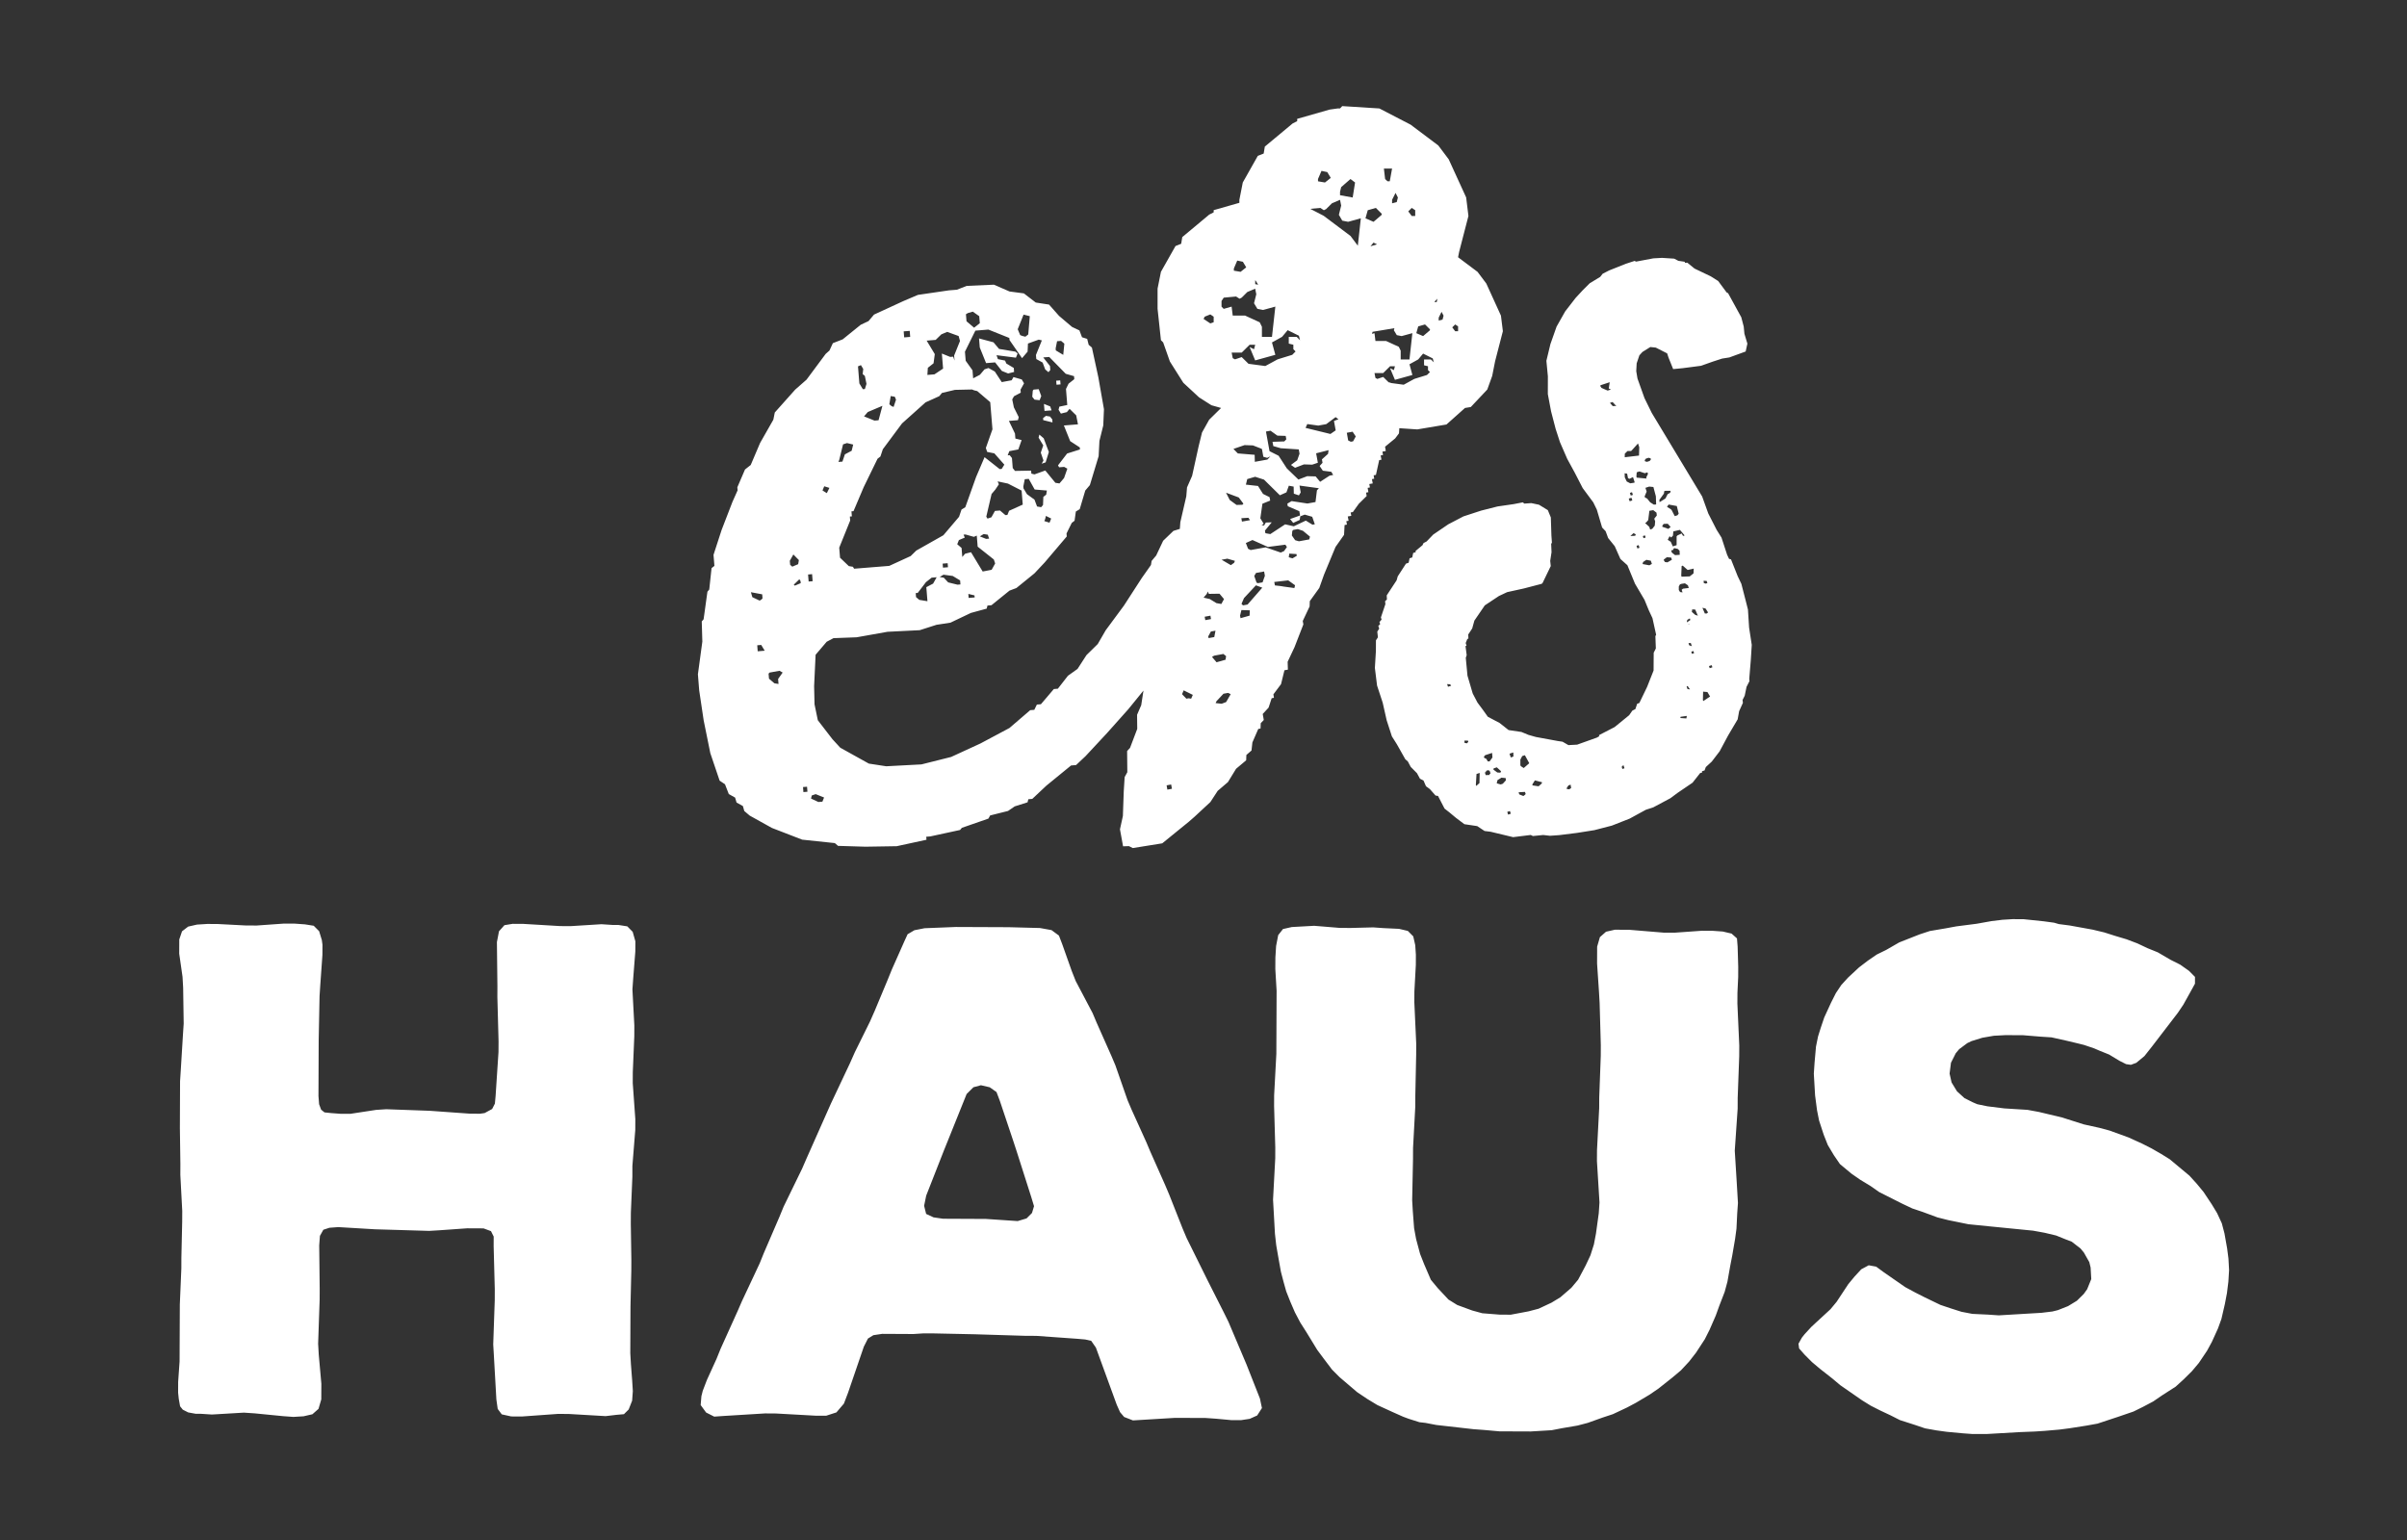 <?xml version="1.0" encoding="UTF-8" standalone="no"?>
<!DOCTYPE svg PUBLIC "-//W3C//DTD SVG 1.1//EN" "http://www.w3.org/Graphics/SVG/1.1/DTD/svg11.dtd">
<svg width="100%" height="100%" viewBox="0 0 250 160" version="1.1" xmlns="http://www.w3.org/2000/svg" xmlns:xlink="http://www.w3.org/1999/xlink" xml:space="preserve" style="fill-rule:evenodd;clip-rule:evenodd;stroke-linejoin:round;stroke-miterlimit:1.414;">
    <rect x="0" y="0" width="250" height="160" fill="#333333" stroke="none"/>
    <g transform="matrix(2.081,0,0,2.081,18.5,11.026)">
        <path d="M102.333,57.54L102.267,57.03L102.135,56.284L102.002,55.776L101.766,55.267L101.498,54.825L101.092,54.214L100.756,53.806L100.385,53.397L99.406,52.581L98.966,52.308L98.493,52.036L98.02,51.796L97.344,51.489L96.397,51.145L95.889,51.009L95.111,50.837L94.029,50.493L92.878,50.218L92.302,50.112L91.151,50.04L90.304,49.935L89.798,49.831L89.56,49.729L89.155,49.524L88.783,49.185L88.514,48.743L88.415,48.302L88.484,47.761L88.723,47.286L88.893,47.083L89.3,46.78L89.506,46.681L90.048,46.513L90.624,46.413L91.2,46.382L92.081,46.386L92.962,46.458L93.504,46.493L94.281,46.667L94.856,46.804L95.128,46.872L95.634,47.044L95.872,47.147L96.379,47.352L96.885,47.659L97.223,47.829L97.461,47.864L97.732,47.765L98.14,47.427L98.514,46.954L99.808,45.267L100.082,44.86L100.457,44.185L100.662,43.813L100.663,43.474L100.36,43.169L99.921,42.86L99.447,42.622L98.805,42.247L98.298,42.042L97.79,41.802L97.249,41.597L96.674,41.425L96.133,41.253L95.557,41.115L94.406,40.907L93.865,40.837L93.629,40.768L93.12,40.699L92.104,40.593L91.562,40.591L91.053,40.622L90.511,40.688L89.765,40.821L88.75,40.952L88.207,41.052L87.427,41.184L86.919,41.351L85.9,41.753L85.256,42.124L84.78,42.358L84.339,42.661L83.896,42.999L83.352,43.505L83.012,43.876L82.74,44.282L82.501,44.755L82.159,45.499L81.988,46.005L81.85,46.446L81.747,46.952L81.675,47.767L81.639,48.308L81.702,49.392L81.8,50.138L81.901,50.645L82.134,51.358L82.336,51.868L82.639,52.376L82.942,52.819L83.515,53.296L83.955,53.602L84.462,53.909L84.901,54.216L86.05,54.796L86.557,55.036L87.065,55.206L87.809,55.481L88.35,55.618L89.365,55.825L92.583,56.144L93.158,56.249L93.733,56.386L94.24,56.591L94.511,56.694L94.95,57.034L95.119,57.239L95.388,57.714L95.454,57.985L95.486,58.561L95.281,59.067L95.11,59.306L94.769,59.642L94.328,59.911L93.819,60.112L93.548,60.179L93.006,60.245L90.871,60.372L90.329,60.335L89.551,60.298L89.009,60.194L88.468,60.022L87.96,59.851L87.182,59.476L86.71,59.237L86.203,58.964L85.122,58.214L84.75,57.94L84.378,57.872L84.005,58.073L83.664,58.444L83.358,58.815L82.778,59.694L82.471,60.065L81.52,60.942L81.179,61.313L81.044,61.483L80.873,61.788L80.905,62.024L81.175,62.331L81.546,62.704L81.952,63.046L82.559,63.522L82.964,63.862L84.045,64.612L84.484,64.884L84.958,65.124L85.464,65.362L85.938,65.602L86.682,65.841L87.19,66.013L87.765,66.116L88.273,66.186L89.052,66.259L89.526,66.294L90.271,66.296L91.898,66.202L92.677,66.171L93.151,66.14L93.896,66.075L94.406,66.009L95.253,65.876L95.796,65.778L96.812,65.442L97.592,65.175L98.068,64.94L98.577,64.671L99.019,64.368L99.699,63.931L100.106,63.56L100.514,63.155L100.855,62.749L101.263,62.142L101.503,61.702L101.81,61.026L101.982,60.552L102.154,59.808L102.257,59.267L102.329,58.69L102.364,58.114L102.333,57.54ZM77.827,44.261L77.864,43.481L77.866,42.974L77.836,41.958L77.803,41.552L77.534,41.312L77.094,41.209L76.587,41.173L76.045,41.171L74.688,41.267L74.146,41.265L72.42,41.122L71.709,41.119L71.267,41.219L70.962,41.489L70.824,41.964L70.821,42.81L70.917,44.233L70.948,44.774L71.007,46.876L71.005,47.417L70.929,49.483L70.926,50.026L70.817,52.126L70.814,52.667L70.941,54.733L70.905,55.276L70.765,56.292L70.662,56.833L70.49,57.374L70.251,57.882L69.875,58.591L69.535,58.997L68.991,59.468L68.549,59.737L67.904,60.04L67.396,60.173L66.514,60.339L65.972,60.337L65.091,60.267L64.585,60.128L63.84,59.854L63.401,59.581L62.862,59.003L62.524,58.595L62.189,57.815L61.988,57.306L61.788,56.56L61.688,56.017L61.624,55.171L61.592,54.628L61.634,52.561L61.636,52.02L61.747,49.954L61.749,49.413L61.792,47.347L61.794,46.804L61.7,44.737L61.703,44.194L61.775,42.874L61.777,42.366L61.746,41.892L61.646,41.45L61.376,41.179L60.936,41.075L60.157,41.038L59.649,41.002L58.531,41.031L57.989,41.029L56.702,40.923L55.585,40.985L55.144,41.085L54.905,41.39L54.801,41.931L54.765,42.507L54.762,43.083L54.826,44.167L54.813,47.317L54.703,49.384L54.701,49.925L54.76,51.991L54.758,52.534L54.648,54.599L54.679,55.142L54.743,56.294L54.807,56.87L54.907,57.446L55.04,58.192L55.173,58.7L55.306,59.175L55.508,59.685L55.742,60.227L56.011,60.737L56.314,61.212L56.853,62.095L57.156,62.503L57.593,63.081L57.965,63.454L58.843,64.204L59.349,64.544L59.856,64.851L60.6,65.192L61.141,65.433L61.412,65.534L61.953,65.706L62.257,65.741L62.799,65.845L64.662,66.056L65.17,66.093L65.949,66.163L67.507,66.169L68.557,66.106L69.065,66.007L69.845,65.874L70.353,65.741L71.1,65.474L71.609,65.306L72.322,64.97L72.763,64.735L73.442,64.331L73.884,64.028L74.564,63.489L75.006,63.118L75.414,62.679L75.755,62.241L76.198,61.563L76.436,61.091L76.745,60.382L76.916,59.907L77.19,59.198L77.327,58.69L77.465,57.911L77.57,57.37L77.709,56.558L77.778,56.05L77.816,55.27L77.852,54.763L77.788,53.679L77.693,52.153L77.837,50.054L77.839,49.513L77.915,47.446L77.918,46.903L77.824,44.804L77.827,44.261ZM53.324,62.825L52.419,60.688L52.184,60.213L51.377,58.617L50.336,56.512L50.135,56.037L49.464,54.34L49.263,53.865L48.525,52.203L48.324,51.726L47.586,50.097L47.384,49.622L46.781,47.892L46.58,47.417L45.842,45.755L45.641,45.278L44.8,43.682L44.599,43.174L44.13,41.85L43.962,41.411L43.591,41.138L43.016,41.034L41.457,40.993L38.815,40.982L37.257,41.044L36.748,41.144L36.408,41.345L36.238,41.718L35.622,43.106L35.417,43.612L34.767,45.169L34.528,45.71L33.777,47.231L33.537,47.772L32.581,49.799L31.35,52.572L31.145,53.045L30.223,54.94L30.015,55.446L29.229,57.272L29.024,57.78L28.135,59.675L27.93,60.148L27.075,62.041L26.87,62.549L26.392,63.598L26.185,64.139L26.117,64.409L26.081,64.85L26.352,65.223L26.757,65.428L27.197,65.397L29.299,65.268L29.841,65.272L31.805,65.381L32.347,65.383L32.856,65.217L33.23,64.778L33.436,64.237L34.224,61.936L34.43,61.53L34.701,61.362L35.142,61.296L36.701,61.304L37.209,61.271L37.716,61.273L39.748,61.316L42.288,61.394L42.83,61.396L44.862,61.541L45.269,61.576L45.573,61.644L45.808,61.984L46.847,64.834L47.014,65.207L47.216,65.445L47.656,65.617L49.757,65.49L51.281,65.496L51.789,65.531L52.568,65.603L53.043,65.605L53.483,65.539L53.856,65.371L54.094,65L53.994,64.525L53.324,62.825ZM22.419,40.951L21.978,40.882L21.673,40.88L21.131,40.844L19.607,40.939L19.065,40.937L17.236,40.828L16.694,40.825L16.287,40.892L16.015,41.196L15.911,41.737L15.936,43.94L15.934,44.481L15.993,46.683L15.99,47.226L15.845,49.427L15.81,49.8L15.673,50.069L15.299,50.272L15.062,50.306L14.554,50.302L12.557,50.159L10.389,50.081L9.881,50.114L8.592,50.311L8.119,50.31L7.644,50.274L7.305,50.239L7.137,50.102L7.037,49.831L7.005,49.425L7.016,46.647L7.059,44.444L7.094,43.903L7.202,42.38L7.205,41.87L7.173,41.634L7.038,41.192L6.768,40.921L6.328,40.851L5.82,40.815L5.278,40.813L3.923,40.909L3.381,40.907L1.959,40.833L1.45,40.831L0.942,40.863L0.501,40.963L0.195,41.198L0.058,41.604L0.055,42.315L0.22,43.468L0.251,44.011L0.278,45.806L0.242,46.349L0.132,48.144L0.097,48.685L0.088,51.022L0.113,52.817L0.111,53.36L0.206,55.155L0.203,55.698L0.163,57.493L0.161,58.034L0.085,59.829L0.073,62.675L0.002,63.69L0,64.233L0.032,64.538L0.098,64.911L0.233,65.081L0.503,65.218L0.876,65.286L1.146,65.288L1.688,65.323L3.281,65.229L3.823,65.265L5.245,65.405L5.754,65.442L6.261,65.411L6.702,65.31L7.007,65.04L7.145,64.567L7.149,63.788L7.019,62.331L6.988,61.788L7.064,59.587L7.066,59.046L7.042,56.878L7.078,56.403L7.248,56.099L7.552,55.999L7.993,55.966L9.823,56.075L12.533,56.155L13.075,56.122L14.429,56.026L15.243,56.03L15.615,56.167L15.75,56.438L15.748,56.913L15.805,59.081L15.803,59.624L15.727,61.825L15.759,62.366L15.884,64.569L15.951,65.044L16.153,65.315L16.627,65.419L17.169,65.421L18.964,65.292L19.506,65.296L21.336,65.403L21.878,65.339L22.251,65.306L22.488,65.071L22.66,64.632L22.695,64.157L22.664,63.649L22.599,62.802L22.568,62.259L22.578,59.923L22.619,58.126L22.621,57.585L22.594,55.79L22.597,55.247L22.672,53.452L22.673,52.911L22.817,51.116L22.819,50.573L22.691,48.778L22.693,48.235L22.768,46.44L22.77,45.897L22.675,44.102L22.713,43.561L22.819,42.206L22.822,41.698L22.688,41.224L22.419,40.951ZM42.617,55.261L42.346,55.532L41.905,55.665L40.313,55.558L38.179,55.548L37.705,55.48L37.334,55.308L37.233,54.902L37.337,54.394L38.226,52.128L38.431,51.62L39.355,49.321L39.695,48.983L40.069,48.883L40.508,48.985L40.846,49.223L41.013,49.664L41.683,51.666L41.85,52.176L42.585,54.481L42.719,54.922L42.617,55.261ZM57.991,0.116L58.102,-0.001L59.954,0.116L61.513,0.924L62.896,1.964L63.416,2.656L64.287,4.559L64.4,5.484L63.937,7.274L63.883,7.545L64.857,8.276L65.293,8.858L66.023,10.46L66.119,11.237L65.73,12.742L65.587,13.468L65.341,14.149L64.519,15.022L64.228,15.07L63.304,15.895L61.847,16.14L60.951,16.08L60.934,16.337L60.743,16.591L60.546,16.752L60.239,17.005L60.276,17.218L60.108,17.249L60.137,17.419L60.02,17.44L60.059,17.653L59.946,17.674L59.784,18.411L59.669,18.432L59.698,18.602L59.583,18.623L59.624,18.837L59.452,18.868L59.483,19.038L59.37,19.059L59.407,19.274L59.292,19.295L59.321,19.466L58.928,19.854L58.633,20.266L58.522,20.287L58.553,20.456L58.379,20.486L58.418,20.701L58.305,20.722L58.336,20.893L58.219,20.914L58.192,21.405L57.766,22.01L57.192,23.393L56.956,24.056L56.483,24.714L56.473,24.98L56.131,25.705L56.162,25.875L55.719,27.015L55.377,27.741L55.389,28.134L55.217,28.165L55.047,28.858L54.666,29.368L54.693,29.541L54.58,29.561L54.426,30.03L54.133,30.348L54.186,30.648L54.034,30.808L54.024,31.074L53.911,31.095L53.618,31.767L53.573,32.172L53.317,32.394L53.307,32.66L52.803,33.084L52.397,33.748L51.885,34.186L51.52,34.745L50.729,35.479L50.444,35.728L49.118,36.806L47.649,37.042L47.454,36.945L47.163,36.955L47.104,36.631L47.008,36.106L47.154,35.44L47.197,34.213L47.242,33.498L47.375,33.255L47.365,32.199L47.511,32.039L47.87,31.092L47.862,30.387L48.069,29.908L48.181,29.18L47.418,30.117L46.352,31.312L45.286,32.457L44.817,32.898L44.567,32.919L43.335,33.926L42.632,34.587L42.433,34.605L42.396,34.758L41.755,34.961L41.421,35.19L40.53,35.413L40.442,35.571L39.118,36.031L39.026,36.139L37.54,36.461L37.339,36.477L37.351,36.627L35.865,36.949L34.303,36.974L32.938,36.933L32.776,36.794L31.147,36.622L29.637,36.038L28.528,35.421L28.258,35.192L28.188,34.945L27.872,34.769L27.8,34.523L27.484,34.345L27.295,33.857L27.027,33.677L26.562,32.302L26.23,30.664L26.007,29.169L25.943,28.366L26.164,26.735L26.135,25.727L26.227,25.62L26.418,24.243L26.509,24.134L26.624,23.066L26.767,22.954L26.722,22.403L27.126,21.16L27.669,19.754L27.925,19.18L27.911,19.03L28.294,18.141L28.579,17.916L29.046,16.818L29.708,15.655L29.78,15.296L30.798,14.154L31.364,13.657L32.321,12.369L32.509,12.202L32.679,11.834L33.169,11.644L34.069,10.916L34.458,10.733L34.733,10.408L36.194,9.735L36.924,9.424L38.471,9.198L38.871,9.166L39.359,8.975L40.716,8.915L41.499,9.255L42.212,9.349L42.806,9.806L43.468,9.908L43.968,10.473L44.618,11.025L44.985,11.198L45.114,11.54L45.372,11.62L45.446,11.916L45.608,12.054L45.93,13.542L46.209,15.133L46.174,15.943L45.983,16.714L45.944,17.474L45.506,18.921L45.276,19.192L44.999,20.123L44.806,20.24L44.742,20.699L44.601,20.81L44.341,21.335L44.353,21.485L43.248,22.786L42.736,23.331L41.838,24.06L41.494,24.189L40.594,24.918L40.395,24.934L40.356,25.088L39.567,25.303L38.547,25.789L37.85,25.896L37.014,26.164L35.407,26.244L33.864,26.519L32.71,26.562L32.37,26.742L31.817,27.391L31.743,28.96L31.764,29.866L31.928,30.66L32.66,31.61L33.049,32.032L34.475,32.825L35.342,32.958L37.1,32.865L38.582,32.493L40.043,31.821L41.492,31.048L42.529,30.157L42.732,30.141L42.861,29.877L43.062,29.861L43.707,29.103L43.908,29.086L44.411,28.44L44.89,28.098L45.337,27.407L45.898,26.857L46.296,26.169L47.206,24.937L48.102,23.552L48.555,22.91L48.588,22.706L48.817,22.434L49.163,21.7L49.677,21.206L49.997,21.107L50.021,20.772L50.318,19.483L50.355,19.036L50.609,18.459L50.933,16.989L51.103,16.296L51.46,15.657L52.055,15.07L51.574,14.934L50.957,14.541L50.17,13.812L49.5,12.75L49.164,11.797L49.053,11.686L48.885,10.119L48.885,9.112L49.053,8.272L49.78,6.985L50.063,6.872L50.118,6.538L51.462,5.417L51.685,5.304L51.685,5.194L52.968,4.827L52.968,4.678L53.138,3.812L53.888,2.483L54.181,2.368L54.238,2.021L55.625,0.866L55.853,0.75L55.853,0.636L57.47,0.173L57.874,0.116L57.991,0.116ZM78.351,25.132L78.247,24.722L78.022,23.849L77.838,23.466L77.506,22.63L77.406,22.601L77.31,22.396L77.031,21.542L76.785,21.149L76.371,20.337L76.066,19.491L73.55,15.317L73.187,14.578L72.837,13.598L72.776,13.233L72.797,12.842L72.932,12.443L73.084,12.274L73.479,12.027L73.752,12.056L74.318,12.344L74.388,12.558L74.618,13.129L75.087,13.084L75.542,13.025L76.009,12.964L76.595,12.756L77.062,12.604L77.423,12.547L78.237,12.25L78.323,11.857L78.175,11.365L78.14,11.005L78.019,10.542L77.359,9.338L77.287,9.302L76.865,8.731L76.494,8.497L75.687,8.111L75.324,7.816L75.209,7.823L75.191,7.77L74.879,7.724L74.668,7.615L74.063,7.576L73.629,7.6L72.766,7.763L72.694,7.728L72.266,7.868L71.428,8.201L71.1,8.368L70.975,8.527L70.455,8.843L70.1,9.197L69.75,9.576L69.229,10.248L68.799,11.01L68.492,11.88L68.291,12.714L68.365,13.487L68.363,14.376L68.525,15.239L68.752,16.112L68.969,16.779L69.33,17.608L69.699,18.286L70.103,19.07L70.632,19.784L70.808,20.145L71.072,21.036L71.248,21.224L71.373,21.563L71.703,21.972L71.986,22.609L72.334,22.921L72.713,23.842L73.188,24.649L73.395,25.155L73.586,25.565L73.768,26.393L73.731,26.463L73.754,27.076L73.647,27.289L73.641,28.178L73.319,28.993L72.93,29.8L72.823,29.836L72.733,30.102L72.581,30.181L72.421,30.41L71.696,31.002L70.913,31.406L70.931,31.459L70.806,31.529L69.826,31.879L69.39,31.902L69.097,31.732L68.859,31.697L67.767,31.496L67.396,31.391L67.046,31.246L66.405,31.151L65.956,30.797L65.368,30.486L65.118,30.136L64.852,29.779L64.614,29.324L64.352,28.433L64.268,27.544L64.313,27.411L64.254,26.957L64.307,26.94L64.264,26.805L64.346,26.602L64.399,26.584L64.391,26.379L64.588,26.078L64.697,25.687L65.217,24.926L65.922,24.458L66.332,24.265L67.16,24.083L68.058,23.849L68.103,23.804L68.509,22.963L68.482,22.705L68.548,22.269L68.53,21.861L68.567,21.79L68.542,21.443L68.513,20.536L68.363,20.171L67.922,19.901L67.541,19.82L67.191,19.844L67.113,19.782L66.67,19.868L65.852,19.987L65.032,20.195L64.151,20.483L63.393,20.879L62.643,21.39L62.311,21.736L62.159,21.815L62.108,21.921L61.758,22.212L61.774,22.266L61.643,22.309L61.596,22.532L61.463,22.575L61.416,22.797L61.283,22.842L60.871,23.479L60.816,23.674L60.322,24.426L60.332,24.631L60.24,24.72L60.256,24.862L60.031,25.528L60.066,25.635L59.959,25.758L59.994,25.864L59.902,25.953L59.947,26.086L59.851,26.236L59.882,26.521L59.784,26.671L59.782,27.204L59.731,28.049L59.84,28.929L60.121,29.784L60.32,30.665L60.58,31.466L60.828,31.859L61.25,32.608L61.375,32.716L61.521,32.991L61.832,33.304L61.982,33.58L62.158,33.67L62.281,33.955L62.476,34.098L62.759,34.42L62.882,34.44L63.208,35.071L63.462,35.27L63.776,35.532L64.198,35.85L64.839,35.946L65.206,36.19L65.509,36.228L66.63,36.497L67.511,36.388L67.616,36.441L68.132,36.39L68.47,36.428L68.933,36.396L69.814,36.286L70.685,36.148L71.56,35.921L72.449,35.571L73.252,35.132L73.625,35.01L74.482,34.553L74.837,34.288L75.587,33.778L75.964,33.299L76.071,33.264L76.053,33.209L76.186,33.166L76.248,32.998L76.545,32.725L76.938,32.211L77.36,31.423L77.837,30.616L77.911,30.208L78.1,29.791L78.082,29.648L78.189,29.436L78.281,28.992L78.426,28.709L78.416,28.594L78.494,27.652L78.541,26.897L78.408,26.03L78.351,25.132ZM66.382,35.372L66.337,35.237L66.472,35.193L66.515,35.327L66.382,35.372ZM32.156,34.726L31.955,34.742L31.588,34.57L31.627,34.416L31.822,34.35L32.24,34.518L32.156,34.726ZM67.214,34.39L67.142,34.443L66.937,34.362L66.904,34.256L67.222,34.238L67.257,34.345L67.214,34.39ZM31.209,34.247L31.189,33.996L31.39,33.98L31.41,34.23L31.209,34.247ZM49.373,34.124L49.336,33.911L49.563,33.868L49.602,34.083L49.373,34.124ZM69.429,34.109L69.304,34.09L69.314,34.028L69.394,33.913L69.501,33.878L69.526,34.047L69.429,34.109ZM68.06,33.816L67.902,33.958L67.59,33.912L67.6,33.849L67.717,33.663L68.072,33.755L68.06,33.816ZM64.951,33.798L64.789,33.94L64.771,33.886L64.804,33.343L64.962,33.291L64.951,33.798ZM66.115,33.831L66.008,33.866L65.815,33.811L65.825,33.749L65.85,33.651L66.047,33.528L66.26,33.548L66.268,33.663L66.115,33.831ZM65.468,33.392L65.263,33.4L65.22,33.267L65.273,33.249L65.283,33.187L65.388,33.153L65.46,33.189L65.505,33.322L65.45,33.34L65.468,33.392ZM65.658,33.064L65.818,33.012L66.029,33.207L65.994,33.279L65.842,33.269L65.648,33.126L65.658,33.064ZM72.084,33.093L72.048,32.986L72.136,32.899L72.189,33.058L72.084,33.093ZM67.16,33.047L67.01,32.948L66.992,32.893L66.992,32.627L67.084,32.449L67.217,32.406L67.436,32.806L67.16,33.047ZM65.455,32.717L65.365,32.716L65.297,32.591L65.19,32.538L65.172,32.483L65.234,32.405L65.582,32.292L65.598,32.521L65.455,32.717ZM66.513,32.518L66.451,32.33L66.64,32.269L66.646,32.473L66.513,32.518ZM64.332,31.812L64.207,31.793L64.199,31.676L64.377,31.679L64.395,31.733L64.332,31.812ZM75.279,30.57L74.978,30.55L74.988,30.488L75.299,30.445L75.279,30.57ZM52.306,29.753L52.083,29.837L51.782,29.804L51.828,29.706L52.174,29.337L52.404,29.296L52.535,29.358L52.306,29.753ZM76.121,29.704L76.103,29.651L76.113,29.233L76.328,29.253L76.461,29.476L76.121,29.704ZM50.56,29.585L50.437,29.564L50.322,29.584L50.107,29.36L50.187,29.168L50.644,29.395L50.56,29.585ZM75.334,29.104L75.289,28.969L75.342,28.953L75.457,29.121L75.334,29.104ZM63.381,28.989L63.336,28.856L63.486,28.866L63.539,28.937L63.381,28.989ZM29.966,28.849L29.761,28.816L29.491,28.586L29.47,28.336L29.517,28.281L30.015,28.191L30.173,28.279L29.946,28.599L29.966,28.849ZM76.441,28.062L76.406,27.956L76.541,27.911L76.576,28.018L76.441,28.062ZM51.709,27.436L52.17,27.351L52.305,27.459L52.278,27.639L51.829,27.766L51.602,27.499L51.709,27.436ZM75.556,27.346L75.523,27.239L75.628,27.205L75.663,27.311L75.556,27.346ZM28.927,27.218L28.904,26.917L29.103,26.901L29.277,27.189L28.927,27.218ZM75.498,26.803L75.551,26.964L75.418,26.918L75.383,26.812L75.498,26.803ZM51.431,26.56L51.413,26.475L51.546,26.231L51.776,26.189L51.715,26.508L51.431,26.56ZM75.451,25.843L75.398,25.861L75.361,25.843L75.451,25.843ZM75.31,25.77L75.3,25.744L75.325,25.647L75.45,25.576L75.477,25.656L75.31,25.77ZM51.236,25.492L51.523,25.44L51.552,25.61L51.267,25.663L51.236,25.492ZM53.478,25.438L53.025,25.565L53.002,25.435L53.07,25.159L53.488,25.173L53.478,25.438ZM75.818,25.429L75.72,25.4L75.55,25.25L75.57,25.125L75.72,25.135L75.853,25.446L75.818,25.429ZM76.236,25.083L76.361,25.278L76.289,25.333L76.199,25.331L76.078,25.046L76.236,25.083ZM53.377,24.883L53.148,24.925L53.074,24.849L53.199,24.562L53.793,23.925L54.111,24.042L53.377,24.883ZM51.343,24.349L51.389,24.234L51.445,24.351L51.976,24.343L52.201,24.612L52.068,24.856L51.822,24.813L51.49,24.609L51.182,24.539L51.343,24.349ZM37.683,23.838L37.343,24.017L37.4,24.718L36.992,24.651L36.83,24.513L36.814,24.312L36.914,24.304L37.324,23.767L37.609,23.542L37.859,23.521L37.683,23.838ZM28.588,24.268L29.152,24.374L29.168,24.574L29.121,24.629L29.025,24.688L28.66,24.516L28.588,24.268ZM39.455,24.553L39.441,24.353L39.748,24.428L39.756,24.529L39.455,24.553ZM74.9,24.159L74.9,23.982L74.957,23.876L75.035,23.85L75.205,23.824L75.355,23.924L75.398,24.057L75.113,24.091L75.043,24.145L75.086,24.278L74.963,24.26L74.9,24.159ZM55.713,24.061L55.168,23.985L55.043,23.963L54.742,23.929L54.709,23.757L55.406,23.677L55.748,23.921L55.713,24.061ZM30.781,23.94L30.726,23.895L31.007,23.62L31.066,23.716L31.074,23.817L30.781,23.94ZM38.898,23.892L38.435,23.778L38.214,23.543L38.009,23.51L38.2,23.394L38.661,23.457L39.03,23.68L39.046,23.88L38.898,23.892ZM76.291,23.706L76.326,23.813L76.244,23.839L76.148,23.811L76.138,23.696L76.291,23.706ZM54.125,23.776L53.891,23.817L53.825,23.788L53.71,23.455L53.8,23.306L54.202,23.234L54.241,23.447L54.125,23.776ZM31.441,23.384L31.642,23.366L31.669,23.718L31.47,23.735L31.441,23.384ZM75.644,23.089L75.634,23.329L75.445,23.478L75.039,23.493L75.021,23.44L75.041,22.961L75.096,22.942L75.342,23.158L75.644,23.089ZM40.603,23.149L40.156,23.235L39.574,22.272L39.279,22.347L39.138,22.509L39.103,22.059L38.886,21.873L38.97,21.665L39.263,21.541L39.201,21.395L39.301,21.387L39.715,21.504L39.861,21.442L39.906,21.994L40.713,22.635L40.779,22.832L40.603,23.149ZM34.218,19.022L34.909,17.604L35.052,17.493L35.173,17.13L36.13,15.842L37.306,14.789L37.988,14.482L38.125,14.319L38.77,14.166L39.625,14.147L39.729,14.189L39.885,14.227L40.533,14.78L40.644,16.134L40.314,17.068L40.38,17.264L40.739,17.336L41.237,17.9L41.104,18.113L41.004,18.121L40.25,17.526L39.826,18.519L39.289,20.025L39.1,20.141L38.977,20.503L38.194,21.425L36.842,22.189L36.563,22.463L35.493,22.954L33.739,23.095L33.68,22.999L33.475,22.965L33.037,22.546L32.996,22.045L33.543,20.69L33.527,20.49L33.627,20.482L33.607,20.231L33.709,20.222L34.218,19.022ZM38.158,22.841L38.408,22.821L38.424,23.022L38.174,23.042L38.158,22.841ZM30.547,22.9L30.529,22.7L30.707,22.384L30.982,22.664L30.947,22.868L30.654,22.993L30.547,22.9ZM73.431,22.925L73.085,22.861L73.105,22.826L73.113,22.764L73.281,22.651L73.504,22.696L73.557,22.856L73.431,22.925ZM52.705,22.8L52.543,22.917L52.08,22.647L52.369,22.594L52.746,22.703L52.705,22.8ZM74.332,22.778L74.207,22.76L74.146,22.661L74.164,22.627L74.307,22.52L74.52,22.54L74.555,22.647L74.332,22.778ZM55.619,22.577L55.433,22.524L55.458,22.342L55.817,22.363L55.833,22.451L55.619,22.577ZM74.714,22.417L74.554,22.292L74.519,22.185L74.628,22.15L74.638,22.088L74.689,22.07L74.849,22.107L74.939,22.197L74.947,22.401L74.714,22.417ZM54.279,22.028L53.531,22.163L53.402,22.099L53.291,21.812L53.621,21.663L54.392,22.008L55.263,21.895L55.341,22.012L55.198,22.214L55.034,22.289L54.279,22.028ZM72.834,22.085L72.789,21.952L72.896,21.917L72.939,22.05L72.834,22.085ZM75.191,21.433L75.113,21.46L75.041,21.335L74.838,21.431L74.791,21.476L74.791,21.919L74.602,21.981L74.497,21.75L74.347,21.652L74.439,21.472L74.517,21.536L74.607,21.447L74.627,21.233L74.955,21.156L75.191,21.433ZM56.457,21.632L55.941,21.726L55.752,21.672L55.588,21.436L55.609,21.211L55.658,21.158L55.887,21.117L56.141,21.203L56.491,21.493L56.457,21.632ZM40.015,21.481L40.206,21.364L40.411,21.398L40.477,21.594L40.328,21.606L40.015,21.481ZM73.246,21.536L73.139,21.571L73.104,21.466L73.211,21.43L73.246,21.536ZM72.74,21.436L72.685,21.454L72.482,21.462L72.64,21.319L72.747,21.374L72.74,21.436ZM56.839,19.181L56.767,19.767L56.365,19.84L55.576,19.72L55.361,19.847L55.384,19.975L55.96,20.224L55.999,20.437L55.499,20.615L55.655,20.808L55.979,20.66L56.006,20.479L56.231,20.394L56.604,20.503L56.733,20.876L56.616,20.897L56.284,20.693L55.684,20.977L55.252,20.88L54.512,21.367L54.268,21.323L54.243,21.194L54.583,20.78L54.288,20.789L54.2,20.939L54.075,20.916L54.182,20.853L54.014,20.577L54.118,19.85L54.505,19.694L54.474,19.522L54.148,19.36L53.898,18.964L53.293,18.897L53.361,18.62L53.756,18.505L54.197,18.647L54.99,19.429L55.316,19.283L55.437,18.951L55.677,18.996L55.685,19.348L55.939,19.434L56.029,19.286L55.968,18.944L56.937,19.077L56.839,19.181ZM73.675,20.597L73.72,20.732L73.7,20.945L73.575,21.103L73.47,21.139L73.425,21.005L73.214,20.81L73.267,20.791L73.374,20.667L73.431,20.204L73.624,20.171L73.786,20.296L73.802,20.438L73.675,20.597ZM74.084,20.938L74.146,20.858L74.349,20.85L74.492,21.01L74.377,21.107L74.076,21L74.084,20.938ZM43.492,20.797L43.232,20.717L43.275,20.613L43.312,20.459L43.574,20.59L43.492,20.797ZM53.498,20.671L53.096,20.743L53.067,20.573L53.419,20.552L53.498,20.671ZM41.474,20.203L41.39,20.411L41.29,20.419L41.02,20.189L40.768,20.21L40.592,20.527L40.397,20.593L40.336,20.497L40.6,19.365L40.784,19.149L40.964,18.881L40.903,18.735L41.417,18.845L42.099,19.194L42.156,19.895L41.474,20.203ZM74.894,20.347L74.833,20.427L74.698,20.47L74.542,20.167L74.497,20.122L74.31,20.006L74.392,19.891L74.8,19.965L74.894,20.347ZM43.168,19.915L43.074,20.023L42.871,19.989L42.742,19.647L42.367,19.374L42.193,19.085L42.185,18.985L42.257,18.626L42.456,18.61L42.751,19.141L43.36,19.192L43.327,19.397L43.184,19.509L43.168,19.915ZM52.486,19.663L52.302,19.3L52.937,19.538L53.169,19.847L53.12,19.902L52.827,19.911L52.486,19.663ZM73.632,19.016L73.755,19.479L73.769,19.888L73.654,19.895L73.47,19.779L73.318,19.591L73.211,19.538L73.195,19.483L73.295,19.243L73.234,19.057L73.422,18.995L73.632,19.016ZM73.931,19.657L74.156,19.346L74.174,19.223L74.226,19.206L74.494,19.207L74.469,19.304L74.342,19.375L74.235,19.587L73.94,19.773L73.931,19.657ZM72.402,19.595L72.537,19.552L72.58,19.685L72.447,19.728L72.402,19.595ZM72.609,19.409L72.502,19.444L72.459,19.31L72.564,19.275L72.609,19.409ZM32.248,18.98L32.506,19.06L32.377,19.323L32.162,19.188L32.248,18.98ZM39.791,11.209L40.441,11.156L41.486,11.575L41.494,11.676L42.121,12.583L42.398,12.258L42.416,11.853L42.955,11.658L43.109,11.696L42.814,12.426L42.832,12.627L43.148,12.803L43.277,13.145L43.439,13.283L43.531,13.174L43.515,12.974L43.179,12.547L43.478,12.523L44.302,13.364L44.716,13.482L44.728,13.632L44.443,13.857L44.314,14.12L44.378,14.922L43.982,15.004L43.943,15.159L44.06,15.351L44.357,15.277L44.494,15.114L44.824,15.44L44.912,15.887L44.209,15.944L44.523,16.726L45.003,17.04L45.011,17.141L44.37,17.344L43.915,17.936L43.972,18.032L44.224,18.012L44.382,18.1L44.218,18.567L43.988,18.838L43.785,18.806L43.281,18.191L42.742,18.386L42.586,18.348L42.574,18.198L41.769,18.213L41.656,18.07L41.617,17.57L41.504,17.427L41.404,17.435L41.486,17.226L41.935,17.14L42.099,16.673L41.788,16.597L41.768,16.347L41.465,15.716L41.916,15.679L41.955,15.525L41.713,15.04L41.631,14.643L41.719,14.485L42.057,14.306L42.045,14.156L42.221,13.839L42.106,13.646L41.692,13.528L41.604,13.687L41.108,13.778L40.762,13.251L40.446,13.075L40.249,13.141L40.019,13.412L39.681,13.59L39.648,13.189L39.308,12.712L39.271,12.261L39.791,11.209ZM72.302,18.741L72.204,18.536L72.196,18.331L72.321,18.35L72.364,18.573L72.434,18.609L72.614,18.521L72.7,18.789L72.647,18.806L72.477,18.832L72.302,18.741ZM57.474,18.447L56.998,18.756L56.773,18.487L56.355,18.475L55.914,18.643L55.336,18.086L54.926,17.455L54.473,17.227L54.295,16.246L54.523,16.206L54.865,16.451L55.279,16.464L55.31,16.635L55.21,16.74L54.622,16.759L54.661,16.973L55.034,17.08L55.932,17.139L55.971,17.352L55.854,17.682L55.542,17.914L55.747,18.057L56.19,17.887L56.604,17.9L56.885,17.805L56.799,17.333L57.42,17.176L57.393,17.36L57.088,17.636L57.119,17.807L56.973,17.966L57.133,18.202L57.557,18.257L57.649,18.415L57.474,18.447ZM72.8,18.282L72.935,18.237L73.201,18.327L73.336,18.284L73.361,18.364L73.273,18.542L73.291,18.595L72.801,18.548L72.783,18.495L72.8,18.282ZM42.947,16.553L43.179,16.938L43.056,17.301L43.191,17.694L43.101,17.852L43.298,17.786L43.459,17.268L43.201,16.583L42.984,16.398L42.947,16.553ZM32.998,17.659L33.187,16.887L33.384,16.822L33.693,16.897L33.617,17.206L33.279,17.385L33.156,17.748L32.957,17.764L32.998,17.659ZM73.257,17.6L73.392,17.556L73.49,17.583L73.508,17.638L73.446,17.716L73.313,17.76L73.215,17.734L73.197,17.679L73.257,17.6ZM54.031,17.089L54.095,17.12L54.163,17.505L54.354,17.56L54.516,17.486L54.366,17.646L53.739,17.759L53.731,17.408L52.891,17.339L52.672,17.114L53.227,16.924L53.645,16.939L54.031,17.089ZM72.205,17.352L72.338,17.221L72.516,17.221L72.561,17.178L72.864,16.841L72.926,17.028L72.914,17.446L72.201,17.53L72.205,17.352ZM58.644,16.735L58.529,16.756L58.398,16.691L58.33,16.308L58.619,16.255L58.777,16.491L58.644,16.735ZM57.775,16.187L57.513,16.368L56.271,16.064L56.357,15.873L56.906,15.949L57.304,15.877L57.771,15.527L57.912,15.634L57.689,15.718L57.775,16.187ZM43.64,15.791L43.629,15.641L43.517,15.498L43.312,15.464L43.17,15.577L43.179,15.677L43.64,15.791ZM35.152,14.963L34.959,15.684L34.756,15.7L34.235,15.49L34.421,15.273L35.152,14.963ZM43.593,15.19L43.527,14.993L43.214,14.867L43.242,15.218L43.593,15.19ZM35.566,14.475L35.769,14.509L35.831,14.655L35.71,15.018L35.605,14.976L35.498,14.883L35.566,14.475ZM71.718,14.969L71.603,14.977L71.462,14.816L71.595,14.773L71.783,14.978L71.718,14.969ZM42.998,14.683L43.08,14.475L42.953,14.132L42.701,14.152L42.656,14.206L42.631,14.511L42.744,14.653L42.998,14.683ZM71.349,14.202L71.04,14.067L70.978,13.969L70.998,13.933L71.451,13.785L71.404,14.096L71.511,14.149L71.349,14.202ZM34.08,12.931L34.195,13.123L34.166,13.378L34.275,13.47L34.357,13.867L34.277,14.125L34.175,14.133L34.001,13.844L33.933,12.992L34.08,12.931ZM62.527,12.647L62.671,12.791L62.62,12.597L62.138,12.355L61.894,12.646L61.458,12.888L61.603,13.423L60.732,13.665L60.488,13.083L60.679,13.182L60.732,12.987L60.488,12.987L60.146,13.327L59.712,13.327L59.759,13.569L59.853,13.619L60.146,13.521L60.417,13.788L60.479,13.8L60.543,13.825L61.17,13.909L61.701,13.618L62.332,13.423L62.48,13.277L62.382,13.182L62.382,12.987L62.185,12.939L62.185,12.647L62.527,12.647ZM44.042,13.893L44.026,13.693L43.825,13.708L43.841,13.909L44.042,13.893ZM37.81,11.671L38.091,11.396L38.384,11.271L38.956,11.478L39.024,11.725L38.731,12.454L38.751,12.705L38.685,12.509L38.535,12.521L38.119,12.353L38.18,13.104L37.75,13.391L37.396,13.42L37.419,13.065L37.704,12.84L37.766,12.381L37.36,11.708L37.81,11.671ZM40.326,12.831L40.777,12.794L41.113,13.221L41.425,13.347L41.724,13.272L41.709,13.072L41.336,12.85L41.273,12.704L40.916,12.632L40.847,12.435L41.816,12.559L41.9,12.35L41.793,12.258L40.974,12.122L40.695,11.791L39.974,11.598L40.011,12.049L40.326,12.831ZM55.828,11.52L55.996,11.688L55.939,11.463L55.378,11.185L55.099,11.519L54.595,11.799L54.763,12.416L53.757,12.695L53.478,12.026L53.699,12.138L53.758,11.914L53.479,11.914L53.084,12.306L52.582,12.306L52.637,12.584L52.75,12.643L53.084,12.53L53.424,12.865L54.262,12.976L54.877,12.642L55.607,12.417L55.773,12.247L55.662,12.137L55.662,11.913L55.433,11.857L55.433,11.52L55.828,11.52ZM61.457,12.647L61.602,11.335L61.067,11.481L60.825,11.434L60.679,11.191L60.706,11.086L59.615,11.268L59.588,11.371L59.712,11.335L59.759,11.725L60.29,11.725L60.925,12.016L61.019,12.209L61.019,12.647L61.457,12.647ZM43.869,11.737L44.07,11.721L44.232,11.859L44.177,12.419L43.806,12.196L43.798,12.096L43.869,11.737ZM36.515,11.221L36.538,11.522L36.238,11.546L36.213,11.245L36.515,11.221ZM54.595,11.52L54.763,10.009L54.15,10.177L53.867,10.121L53.699,9.841L53.812,9.393L53.757,9.114L53.364,9.281L53.083,9.562L52.976,9.616L52.804,9.505L52.187,9.562L52.078,9.728L52.077,9.728L52.077,10.01L52.186,10.122L52.581,10.01L52.636,10.458L53.253,10.458L53.982,10.792L54.093,11.016L54.093,11.52L54.595,11.52ZM42.197,10.409L42.508,10.486L42.43,11.4L42.287,11.512L42.135,11.474L42.028,11.432L41.905,11.139L42.197,10.409ZM61.894,10.996L62.234,10.9L62.48,11.143L62.48,11.19L62.138,11.481L61.798,11.335L61.894,10.996ZM63.884,11.239L63.884,10.996L63.739,10.9L63.593,11.045L63.739,11.239L63.884,11.239ZM39.418,10.331L39.664,10.261L39.984,10.487L40.013,10.838L39.728,11.063L39.349,10.741L39.32,10.39L39.418,10.331ZM51.685,10.791L51.517,10.848L51.181,10.624L51.236,10.512L51.517,10.399L51.685,10.512L51.685,10.791ZM63.109,10.656L62.916,10.706L62.916,10.561L63.059,10.269L63.159,10.462L63.109,10.656ZM62.818,9.782L62.848,9.615L62.704,9.767L62.72,9.782L62.818,9.782ZM53.757,8.72L53.758,8.72L53.758,8.889L53.908,8.916L53.765,8.69L53.757,8.72ZM52.693,8.105L52.693,8.216L53.029,8.273L53.31,8.049L53.142,7.77L52.861,7.712L52.693,8.105ZM59.511,6.997L59.663,6.814L59.84,6.902L59.511,6.997ZM57.992,4.678L58.049,4.965L57.934,5.428L58.104,5.718L58.397,5.775L59.03,5.6L58.88,6.968L58.515,6.482L57.175,5.475L56.505,5.128L57.007,5.082L57.185,5.197L57.298,5.14L57.587,4.852L57.992,4.678ZM59.375,5.197L59.781,5.082L60.07,5.372L60.07,5.429L59.664,5.776L59.262,5.601L59.375,5.197ZM61.744,5.486L61.744,5.196L61.57,5.081L61.398,5.255L61.57,5.486L61.744,5.486ZM60.879,4.561L60.822,4.792L60.59,4.852L60.59,4.678L60.762,4.332L60.879,4.561ZM57.992,4.274L58.049,4.044L58.512,3.64L58.742,3.813L58.623,4.562L57.992,4.448L57.992,4.274ZM56.892,3.639L57.066,3.233L57.355,3.293L57.529,3.582L57.24,3.813L56.892,3.754L56.892,3.639ZM60.474,3.753L60.589,3.118L60.181,3.118L60.242,3.639L60.361,3.753L60.474,3.753Z" style="fill:white;"/>
    </g>
</svg>
